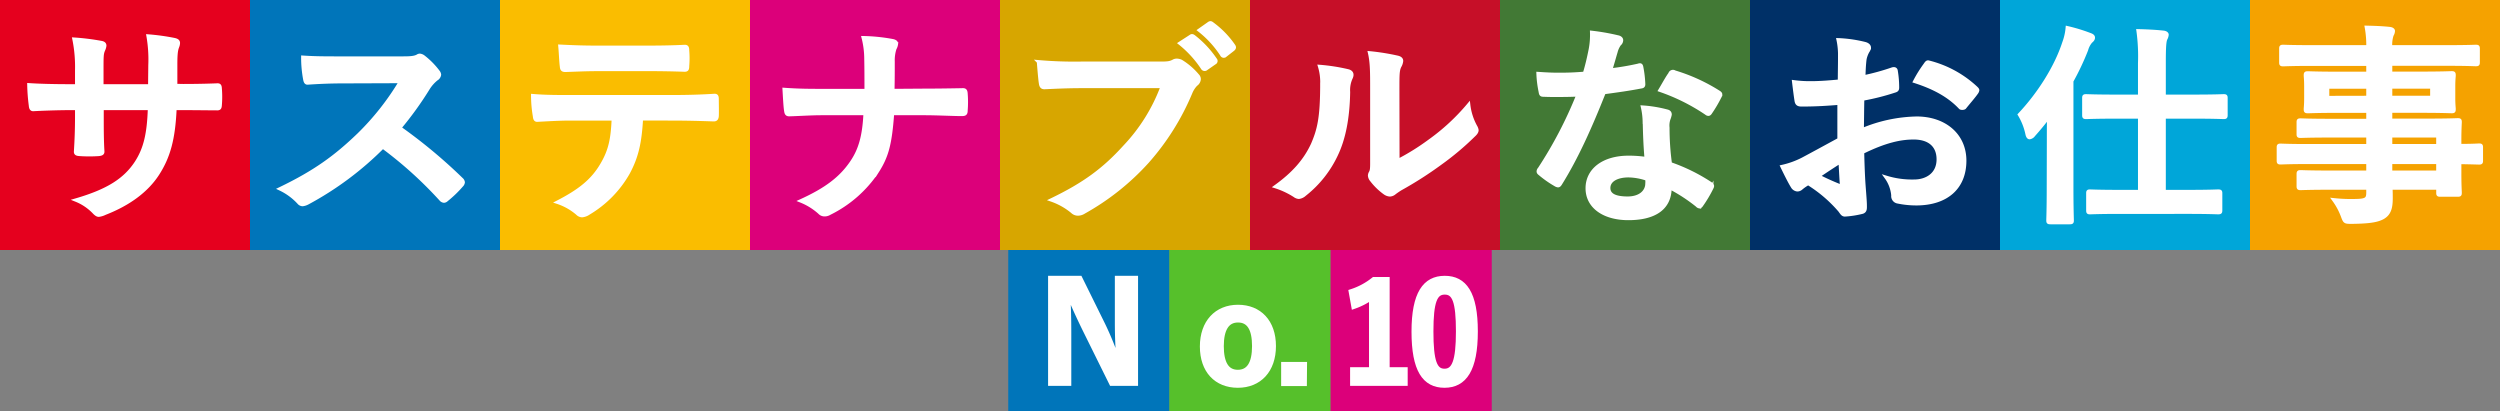 <svg xmlns="http://www.w3.org/2000/svg" viewBox="0 0 810 133.22"><rect x="0" y="0" width="810" height="133.22" fill="#808080" stroke="none"/><defs><style>.cls-1{fill:#e5001e;}.cls-13,.cls-2{fill:#fff;stroke:#fff;stroke-miterlimit:10;}.cls-2{stroke-width:1.13px;}.cls-3{fill:#0075ba;}.cls-4{fill:#fabd00;}.cls-5{fill:#dc007a;}.cls-6{fill:#d7a600;}.cls-7{fill:#c60f28;}.cls-8{fill:#f5a200;}.cls-9{fill:#00a6d9;}.cls-10{fill:#003067;}.cls-11{fill:#427935;}.cls-12{fill:#56c02b;}.cls-13{stroke-width:1.82px;}</style></defs><g id="レイヤー_2" data-name="レイヤー 2"><g id="江さん"><g id="タイトル_サステナブルなお仕事"><rect class="cls-1" width="81" height="81"/><path class="cls-2" d="M59.39,27.77c3.55,0,7.6-.07,10.93-.21.87-.07.94.34,1,1.1a32.82,32.82,0,0,1,0,5.43c-.07.9-.21,1.17-1.23,1.1-2.46,0-6.87-.07-10.42-.07h-3c-.43,9.83-2,15.61-5.57,21.17s-9.48,9.83-17.08,12.79a6.34,6.34,0,0,1-2,.62c-.43,0-.79-.21-1.37-.76a16.7,16.7,0,0,0-6-4.12c10.28-3,15.85-6.53,19.54-12.17,2.83-4.4,4-9.14,4.27-17.53H33.05V37.6c0,4,0,7.77.22,11.41.07.75-.44.89-1.24,1a46.11,46.11,0,0,1-6.22,0c-.94-.07-1.37-.21-1.3-1,.22-3.58.36-6.94.36-11.28V35.12H22.7c-3.91,0-9.7.21-11.94.35-.58,0-.8-.42-.87-1.31a59.55,59.55,0,0,1-.51-6.67c3,.21,7.75.35,13.32.35h2.17v-5A45.13,45.13,0,0,0,24,12.71a75.78,75.78,0,0,1,8.83,1.1c.8.14,1.09.48,1.09,1a4.45,4.45,0,0,1-.44,1.44c-.5,1.24-.5,1.92-.5,6.6v5H48.54l.07-6.74A44.09,44.09,0,0,0,48,11.68a71.49,71.49,0,0,1,8.46,1.17c1,.21,1.31.55,1.31,1.1a3.68,3.68,0,0,1-.29,1.24c-.51,1.3-.58,3.09-.58,6v6.53Z"/><rect class="cls-3" x="81" width="81" height="81"/><path class="cls-2" d="M130.26,18.83c2.61,0,3.91-.07,5-.62a1.29,1.29,0,0,1,.8-.27,2.41,2.41,0,0,1,1.23.55A25.28,25.28,0,0,1,142,23.3a1.77,1.77,0,0,1,.37.89,1.88,1.88,0,0,1-.94,1.38,12.27,12.27,0,0,0-2.68,3,108.87,108.87,0,0,1-9.27,12.86,168,168,0,0,1,20,16.63,1.58,1.58,0,0,1,.58,1,1.65,1.65,0,0,1-.51,1,37.27,37.27,0,0,1-4.85,4.67,1.28,1.28,0,0,1-.86.41,1.48,1.48,0,0,1-1-.55,130.26,130.26,0,0,0-18.81-17A103.28,103.28,0,0,1,99.72,65.71a4.64,4.64,0,0,1-1.67.55,1.64,1.64,0,0,1-1.23-.62,19.64,19.64,0,0,0-6.08-4.46c11.29-5.44,18-10.32,25.48-17.53a85.18,85.18,0,0,0,13.61-17.26l-18.68.07c-3.76,0-7.52.14-11.43.41-.58.07-.8-.41-.94-1.17a38.18,38.18,0,0,1-.65-7.14c3.9.27,7.52.27,12.23.27Z"/><rect class="cls-4" x="162" width="81" height="81"/><path class="cls-2" d="M207.79,38.49c-.44,7.7-1.45,12.31-4.27,17.53a35.47,35.47,0,0,1-12.74,13,4.59,4.59,0,0,1-2.17.83,2.17,2.17,0,0,1-1.52-.69,19.13,19.13,0,0,0-6.44-3.64c7.09-3.65,11.36-7,14.4-12.24,2.68-4.54,3.4-8.25,3.69-14.78H185c-3.62,0-7.17.21-10.86.41-.65.07-.86-.41-.94-1.3a39.61,39.61,0,0,1-.58-6.6c4.06.34,8.11.34,12.31.34h32.49c5.65,0,9.84-.14,14.11-.41.73,0,.8.41.8,1.37s.07,4.4,0,5.3-.43,1.17-1.09,1.17c-3.76-.14-8.75-.28-13.75-.28Zm-14.33-16c-3.33,0-6.23.14-10.28.28-.94,0-1.16-.35-1.23-1.17-.22-1.65-.29-4.13-.51-6.6,5.07.27,8.76.34,12,.34h16.21c4.05,0,8.61-.07,12.23-.27.72,0,.87.41.87,1.31a29.93,29.93,0,0,1,0,5c0,1-.15,1.31-.94,1.31-3.91-.14-8.18-.21-12.16-.21Z"/><rect class="cls-5" x="243" width="81" height="81"/><path class="cls-2" d="M299,29.28c4.05,0,8.83-.07,12.59-.14,1-.07,1.31.07,1.38,1.24a34.25,34.25,0,0,1,0,5.36c0,1.1-.29,1.31-1.38,1.31-2.6,0-8.1-.28-12.15-.28H289.15c-.73,10-1.81,13.89-4.92,18.77a39.38,39.38,0,0,1-15.42,13.54,3.1,3.1,0,0,1-1.66.48,2.17,2.17,0,0,1-1.59-.69,20.3,20.3,0,0,0-6.08-3.78c8.17-3.71,12.95-7.35,16.42-12.44,2.83-4.12,4.06-8.59,4.42-15.88h-14c-3.55,0-7.67.28-10.42.35-.94.06-1.16-.28-1.3-1.31-.22-1.38-.36-4.26-.51-6.81,4.7.35,8.76.35,12.3.35h14.26c0-3.44,0-7.15-.07-10.18a28.27,28.27,0,0,0-.87-6.94,57.7,57.7,0,0,1,9.63,1c.79.21,1.08.49,1.08,1a4,4,0,0,1-.51,1.51,12.35,12.35,0,0,0-.57,4.19c0,3.23,0,5.5-.08,9.42Z"/><rect class="cls-6" x="324" width="81" height="81"/><path class="cls-2" d="M350.46,28c-4.7,0-8.83.21-11.94.35-.94.06-1.23-.42-1.37-1.38-.22-1.37-.51-5-.66-6.94a134.62,134.62,0,0,0,13.9.48h25.84c2.17,0,3-.14,4-.69a2.16,2.16,0,0,1,1.08-.27,3.62,3.62,0,0,1,1.38.34A21.92,21.92,0,0,1,388,24.47a1.68,1.68,0,0,1,.51,1.17,2.3,2.3,0,0,1-1,1.71A8.23,8.23,0,0,0,385.78,30a80.34,80.34,0,0,1-14,22.34,80.42,80.42,0,0,1-20.55,16.36,3.67,3.67,0,0,1-2,.62,2.61,2.61,0,0,1-1.81-.76,21.72,21.72,0,0,0-6.73-3.78c10.57-5.09,17-9.83,23.67-17.19A57.4,57.4,0,0,0,376.59,28Zm35.32-16.22c.36-.28.65-.21,1.09.14a32.27,32.27,0,0,1,6.87,7.35.67.67,0,0,1-.22,1.1l-2.67,1.86a.78.78,0,0,1-1.23-.21,35,35,0,0,0-7.31-8Zm5.94-4.19c.43-.28.65-.21,1.08.13a29.66,29.66,0,0,1,6.88,7.08c.29.42.36.76-.22,1.24l-2.39,1.86a.9.9,0,0,1-.58.27.75.75,0,0,1-.65-.48,32.9,32.9,0,0,0-7.24-7.9Z"/><rect class="cls-7" x="405" width="81" height="81"/><path class="cls-2" d="M436.82,23c1.23.35,1.37,1.17.94,2.14a9.41,9.41,0,0,0-.87,4.67C436.75,38.42,435.37,45,433,50A35.58,35.58,0,0,1,422.71,63a3.4,3.4,0,0,1-1.89.9,2.57,2.57,0,0,1-1.37-.55,26.11,26.11,0,0,0-6.15-2.89c5.64-4.06,9.48-8.25,12-13.68,2-4.67,3-8.46,3-19.45a17.59,17.59,0,0,0-.72-5.78A61.39,61.39,0,0,1,436.82,23ZM452.89,52.1a75,75,0,0,0,10.27-6.39A68,68,0,0,0,475.83,34,19.13,19.13,0,0,0,478.07,41a3.27,3.27,0,0,1,.44,1.16c0,.49-.29,1-1.09,1.72a90.12,90.12,0,0,1-10.71,9,121.18,121.18,0,0,1-12.88,8.25,22.2,22.2,0,0,0-2.1,1.44,2.4,2.4,0,0,1-1.45.55,3.25,3.25,0,0,1-1.52-.55,20.36,20.36,0,0,1-4.34-4.19,2.62,2.62,0,0,1-.65-1.45,2,2,0,0,1,.29-1c.5-.89.43-1.72.43-5.22V29.14c0-6,0-8.8-.72-12a73.37,73.37,0,0,1,9,1.44c.94.21,1.31.62,1.31,1.17a4.26,4.26,0,0,1-.58,1.72c-.65,1.31-.65,2.68-.65,7.63Z"/><rect class="cls-8" x="729" width="81" height="81"/><path class="cls-2" d="M747.84,52.59c-6.3,0-8.47.14-8.9.14-.66,0-.73-.07-.73-.76V47.85c0-.69.07-.76.73-.76.43,0,2.6.14,8.9.14h19.39V44H755.29c-7,0-9.41.13-9.84.13-.72,0-.8-.06-.8-.68V39.67c0-.69.08-.76.8-.76.43,0,2.82.14,9.84.14h11.94V36H757.9c-7.09,0-9.63.14-10.06.14-.8,0-.87-.07-.87-.82,0-.42.14-1.31.14-3.58V28.05c0-2.27-.14-3.16-.14-3.58,0-.75.07-.82.87-.82.43,0,3,.14,10.06.14h9.33v-3H749c-6.52,0-8.76.14-9.19.14-.73,0-.8-.07-.8-.76V15.81c0-.68.07-.75.8-.75.43,0,2.67.13,9.19.13h18.23a31.5,31.5,0,0,0-.5-6.32c2.68.07,5,.14,7.52.41.66.07,1.16.35,1.16.76a2.68,2.68,0,0,1-.43,1.31,10,10,0,0,0-.44,3.84h18.39c6.51,0,8.75-.13,9.19-.13.72,0,.79.07.79.75v4.33c0,.69-.07.76-.79.76-.44,0-2.68-.14-9.19-.14H774.54v3h9.63c7.09,0,9.62-.14,10.13-.14.72,0,.8.07.8.82,0,.42-.15,1.31-.15,3.58v3.71c0,2.27.15,3.16.15,3.58,0,.75-.08.82-.8.82-.51,0-3-.14-10.13-.14h-9.63v3h11.73c7.09,0,9.62-.14,10-.14.72,0,.79.07.79.76,0,.41-.14,2.06-.14,6v1.58c4.27,0,5.93-.14,6.29-.14.65,0,.73.07.73.76V52c0,.69-.08.76-.73.76-.36,0-2-.07-6.29-.14V56.1c0,4.12.14,5.91.14,6.32,0,.69-.07.76-.79.76h-5.58c-.72,0-.79-.07-.79-.76V60.91H774.62c.07,1.23.07,2.4.07,3.43,0,3.17-.65,5-2.61,6.12s-5,1.45-10.2,1.51c-2.17,0-2.17-.06-2.9-2a21.67,21.67,0,0,0-2.82-5.22,52.56,52.56,0,0,0,7.31.27c3.11-.07,3.76-.55,3.76-2.54V60.91H755.36c-7.09,0-9.48.13-9.91.13-.72,0-.8-.06-.8-.82V56.51c0-.76.08-.83.8-.83.43,0,2.82.14,9.91.14h11.87V52.59Zm19.39-21V28.19h-13.1v3.43Zm20.7-3.43H774.54v3.43h13.39ZM774.54,44v3.23h15.35V44Zm15.35,11.82V52.59H774.54v3.23Z"/><rect class="cls-9" x="648" width="81" height="81"/><path class="cls-2" d="M663.74,45.1c0-2.2,0-4.82.07-7.36-1.59,2.13-3.25,4.13-4.92,6a2,2,0,0,1-1.3.83c-.36,0-.65-.42-.8-1.17a20.14,20.14,0,0,0-2.46-6.26c6.15-6.53,11.73-15.12,14.4-23.3A18.32,18.32,0,0,0,669.82,9a55.08,55.08,0,0,1,7.24,2.2c.79.27,1.16.55,1.16,1s-.29.82-.8,1.24A6.84,6.84,0,0,0,676,16.16a84.15,84.15,0,0,1-4.77,10.1V60.91c0,6.73.14,10.1.14,10.45,0,.68-.07.75-.87.75h-6.08c-.79,0-.86-.07-.86-.75,0-.42.14-3.72.14-10.45Zm23.31,23.64c-7,0-9.41.14-9.85.14-.65,0-.72-.07-.72-.82V62.69c0-.68.07-.75.72-.75.44,0,2.82.14,9.85.14h6.22V37.88h-7.38c-7.1,0-9.48.14-9.92.14-.72,0-.79-.07-.79-.83V31.83c0-.69.07-.76.79-.76.44,0,2.82.14,9.92.14h7.38V20.49A60.29,60.29,0,0,0,692.76,10c2.83.07,5.72.21,8.18.48.72.07,1.16.41,1.16.76a3.33,3.33,0,0,1-.44,1.37c-.36.89-.5,2.61-.5,7.7V31.21h9.33c7.1,0,9.56-.14,9.92-.14.72,0,.79.07.79.76v5.36c0,.76-.07.83-.79.83-.36,0-2.82-.14-9.92-.14h-9.33v24.2h7.67c6.95,0,9.34-.14,9.77-.14.8,0,.87.07.87.75v5.37c0,.75-.07.82-.87.82-.43,0-2.82-.14-9.77-.14Z"/><rect class="cls-10" x="567" width="81" height="81"/><path class="cls-2" d="M595.87,33.41c-3.62.28-7.31.55-12.16.55-1.23,0-1.59-.41-1.74-1.44-.21-1.31-.5-3.58-.79-6a39.54,39.54,0,0,0,5.64.34c3,0,6.15-.27,9.19-.55,0-2.27.07-4.88.07-7.84a24.33,24.33,0,0,0-.5-5.56,42.56,42.56,0,0,1,8.61,1.23c.87.21,1.45.69,1.45,1.31a2.39,2.39,0,0,1-.44,1.1,8.4,8.4,0,0,0-1,2.68c-.22,1.79-.29,3.51-.36,5.71a74.38,74.38,0,0,0,9.26-2.55c.65-.2,1.16-.07,1.23.62a32.85,32.85,0,0,1,.44,5.36c0,.69-.22.9-.94,1.1a75.43,75.43,0,0,1-10.35,2.61c-.08,3.3-.08,6.67-.15,10a47.72,47.72,0,0,1,17.81-3.78c9,.07,15.41,5.5,15.41,13.75,0,8.8-5.93,13.95-15.7,13.95a29.84,29.84,0,0,1-5.94-.61,1.87,1.87,0,0,1-1.59-2.07,11.65,11.65,0,0,0-2.17-5.84,28.33,28.33,0,0,0,9.05,1.24c4,0,7.81-2.2,7.81-7.08,0-4.47-2.89-7-8-7-4.13,0-9.12,1-16.57,4.68.07,2.89.14,5.22.29,8.25s.58,7.35.58,8.93c0,1,.14,2-1.09,2.27a31.21,31.21,0,0,1-5.36.83c-.79.07-1.08-.48-1.73-1.38a44.07,44.07,0,0,0-10.28-8.8A13.86,13.86,0,0,0,583.56,61a1.87,1.87,0,0,1-1.23.48,2.07,2.07,0,0,1-1.59-1.1c-.79-1.24-2.24-4.13-3.33-6.4a27.41,27.41,0,0,0,6.66-2.4c3.11-1.65,6.51-3.51,11.8-6.39Zm-6.73,23.65a73.93,73.93,0,0,0,6.8,3.09c.58.14.8.07.72-.55-.14-1.79-.29-5-.43-7.22C594.2,53.69,591.74,55.27,589.14,57.06ZM623.73,21c.51-.76.72-1,1.23-.83a34.88,34.88,0,0,1,15.34,8.39c.29.28.44.48.44.69a1.89,1.89,0,0,1-.29.69c-.94,1.37-2.82,3.5-3.91,4.88-.22.27-1.23.34-1.45,0-3.83-4.06-8.9-6.6-14.69-8.46A41.51,41.51,0,0,1,623.73,21Z"/><rect class="cls-11" x="486" width="81" height="81"/><path class="cls-2" d="M530.78,21.18c.65-.21.94-.21,1.09.54a35.59,35.59,0,0,1,.65,5.57c0,.62-.29.76-.87.83-3.91.75-7.45,1.24-11.94,1.85-4.63,11.62-8.9,21.11-14.11,29.49-.29.49-.51.69-.8.69a2.12,2.12,0,0,1-.87-.34,34.31,34.31,0,0,1-5-3.51c-.36-.27-.51-.48-.51-.75a1.27,1.27,0,0,1,.36-.83,135.2,135.2,0,0,0,12.52-24c-2.75.14-5,.14-7.23.14-1.6,0-2.18,0-4-.07-.73,0-.87-.21-1-1.1a34.09,34.09,0,0,1-.72-5.84c3,.2,4.63.27,6.73.27,2.82,0,5-.07,8.32-.34.87-2.89,1.38-5.23,1.88-7.7a25,25,0,0,0,.44-5.57A71.79,71.79,0,0,1,524.2,12c.72.14,1.15.55,1.15,1a1.65,1.65,0,0,1-.65,1.31,7.59,7.59,0,0,0-1.16,2.54c-.5,1.65-1.08,3.79-1.73,5.85A84.81,84.81,0,0,0,530.78,21.18Zm2,18.42a23,23,0,0,0-.58-4.88,41.29,41.29,0,0,1,7.89,1.3c.65.14,1,.48,1,1.1a8.07,8.07,0,0,1-.43,1.45,6.67,6.67,0,0,0-.29,2.82,85,85,0,0,0,.79,11.68,58.07,58.07,0,0,1,13,6.39c.72.49.8.76.43,1.45a41.39,41.39,0,0,1-3.32,5.57c-.22.34-.44.48-.66.48a1.15,1.15,0,0,1-.72-.42,53.84,53.84,0,0,0-8.83-5.77c0,6.87-5.21,10-13.46,10-8,0-13.32-3.85-13.32-9.77s5.21-10,13.39-10a39.73,39.73,0,0,1,5.72.41C533,47,532.88,42.83,532.81,39.6Zm-5.14,17.32c-3.62,0-6.44,1.38-6.44,4,0,2.2,2,3.3,6.15,3.3,3.91,0,6.3-2,6.3-4.88A6.85,6.85,0,0,0,533.6,58,19.26,19.26,0,0,0,527.67,56.92Zm13.46-33.06a1,1,0,0,1,1.52-.49,57.64,57.64,0,0,1,14.19,6.47c.43.27.65.48.65.75a1.67,1.67,0,0,1-.29.83,42.34,42.34,0,0,1-3,5.08c-.22.35-.44.49-.65.49a1.06,1.06,0,0,1-.66-.28,63.58,63.58,0,0,0-15-7.49C539.1,27.16,540.19,25.09,541.13,23.86Z"/><rect class="cls-3" x="326.67" y="81" width="52.22" height="52.22"/><rect class="cls-12" x="378.89" y="81" width="52.22" height="52.22"/><path class="cls-13" d="M367.82,124.12h-7.58l-8.63-17.45c-2.07-4.23-3.49-7.37-5.1-11.16h-.64c.23,4,.32,8,.32,12.21v16.4h-5.7V90.27h9.32l7.4,15a100.23,100.23,0,0,1,4.73,11.6h.64c-.27-4.14-.46-7.85-.46-12.39V90.27h5.7Z"/><path class="cls-13" d="M412.5,112.13c0,7.76-4.55,12.6-11.44,12.6s-11.39-4.71-11.39-12.47,4.6-12.61,11.44-12.61S412.5,104.36,412.5,112.13Zm-16.9,0c0,5.54,1.74,8.59,5.46,8.59s5.51-3,5.51-8.59-1.74-8.55-5.46-8.55S395.6,106.67,395.6,112.17Z"/><path class="cls-13" d="M422.52,124.17H416v-6h6.57Z"/><rect class="cls-5" x="431.11" y="81" width="52.22" height="52.22"/><path class="cls-13" d="M449.34,119.89h5.84v4.23H438.34v-4.23h6.13V96.16a22.52,22.52,0,0,1-5.76,3l-.82-4.58a22.62,22.62,0,0,0,7.28-3.93h4.17Z"/><path class="cls-13" d="M477.91,107.37c0,12.35-3.52,17.36-9.9,17.36s-9.77-4.93-9.77-17.27,3.56-17.19,9.86-17.19S477.91,95.07,477.91,107.37Zm-14.39,0c0,9.81,1.26,13,4.49,13s4.62-3.23,4.62-13-1.27-12.83-4.53-12.83S463.52,97.56,463.52,107.42Z"/></g></g></g></svg>